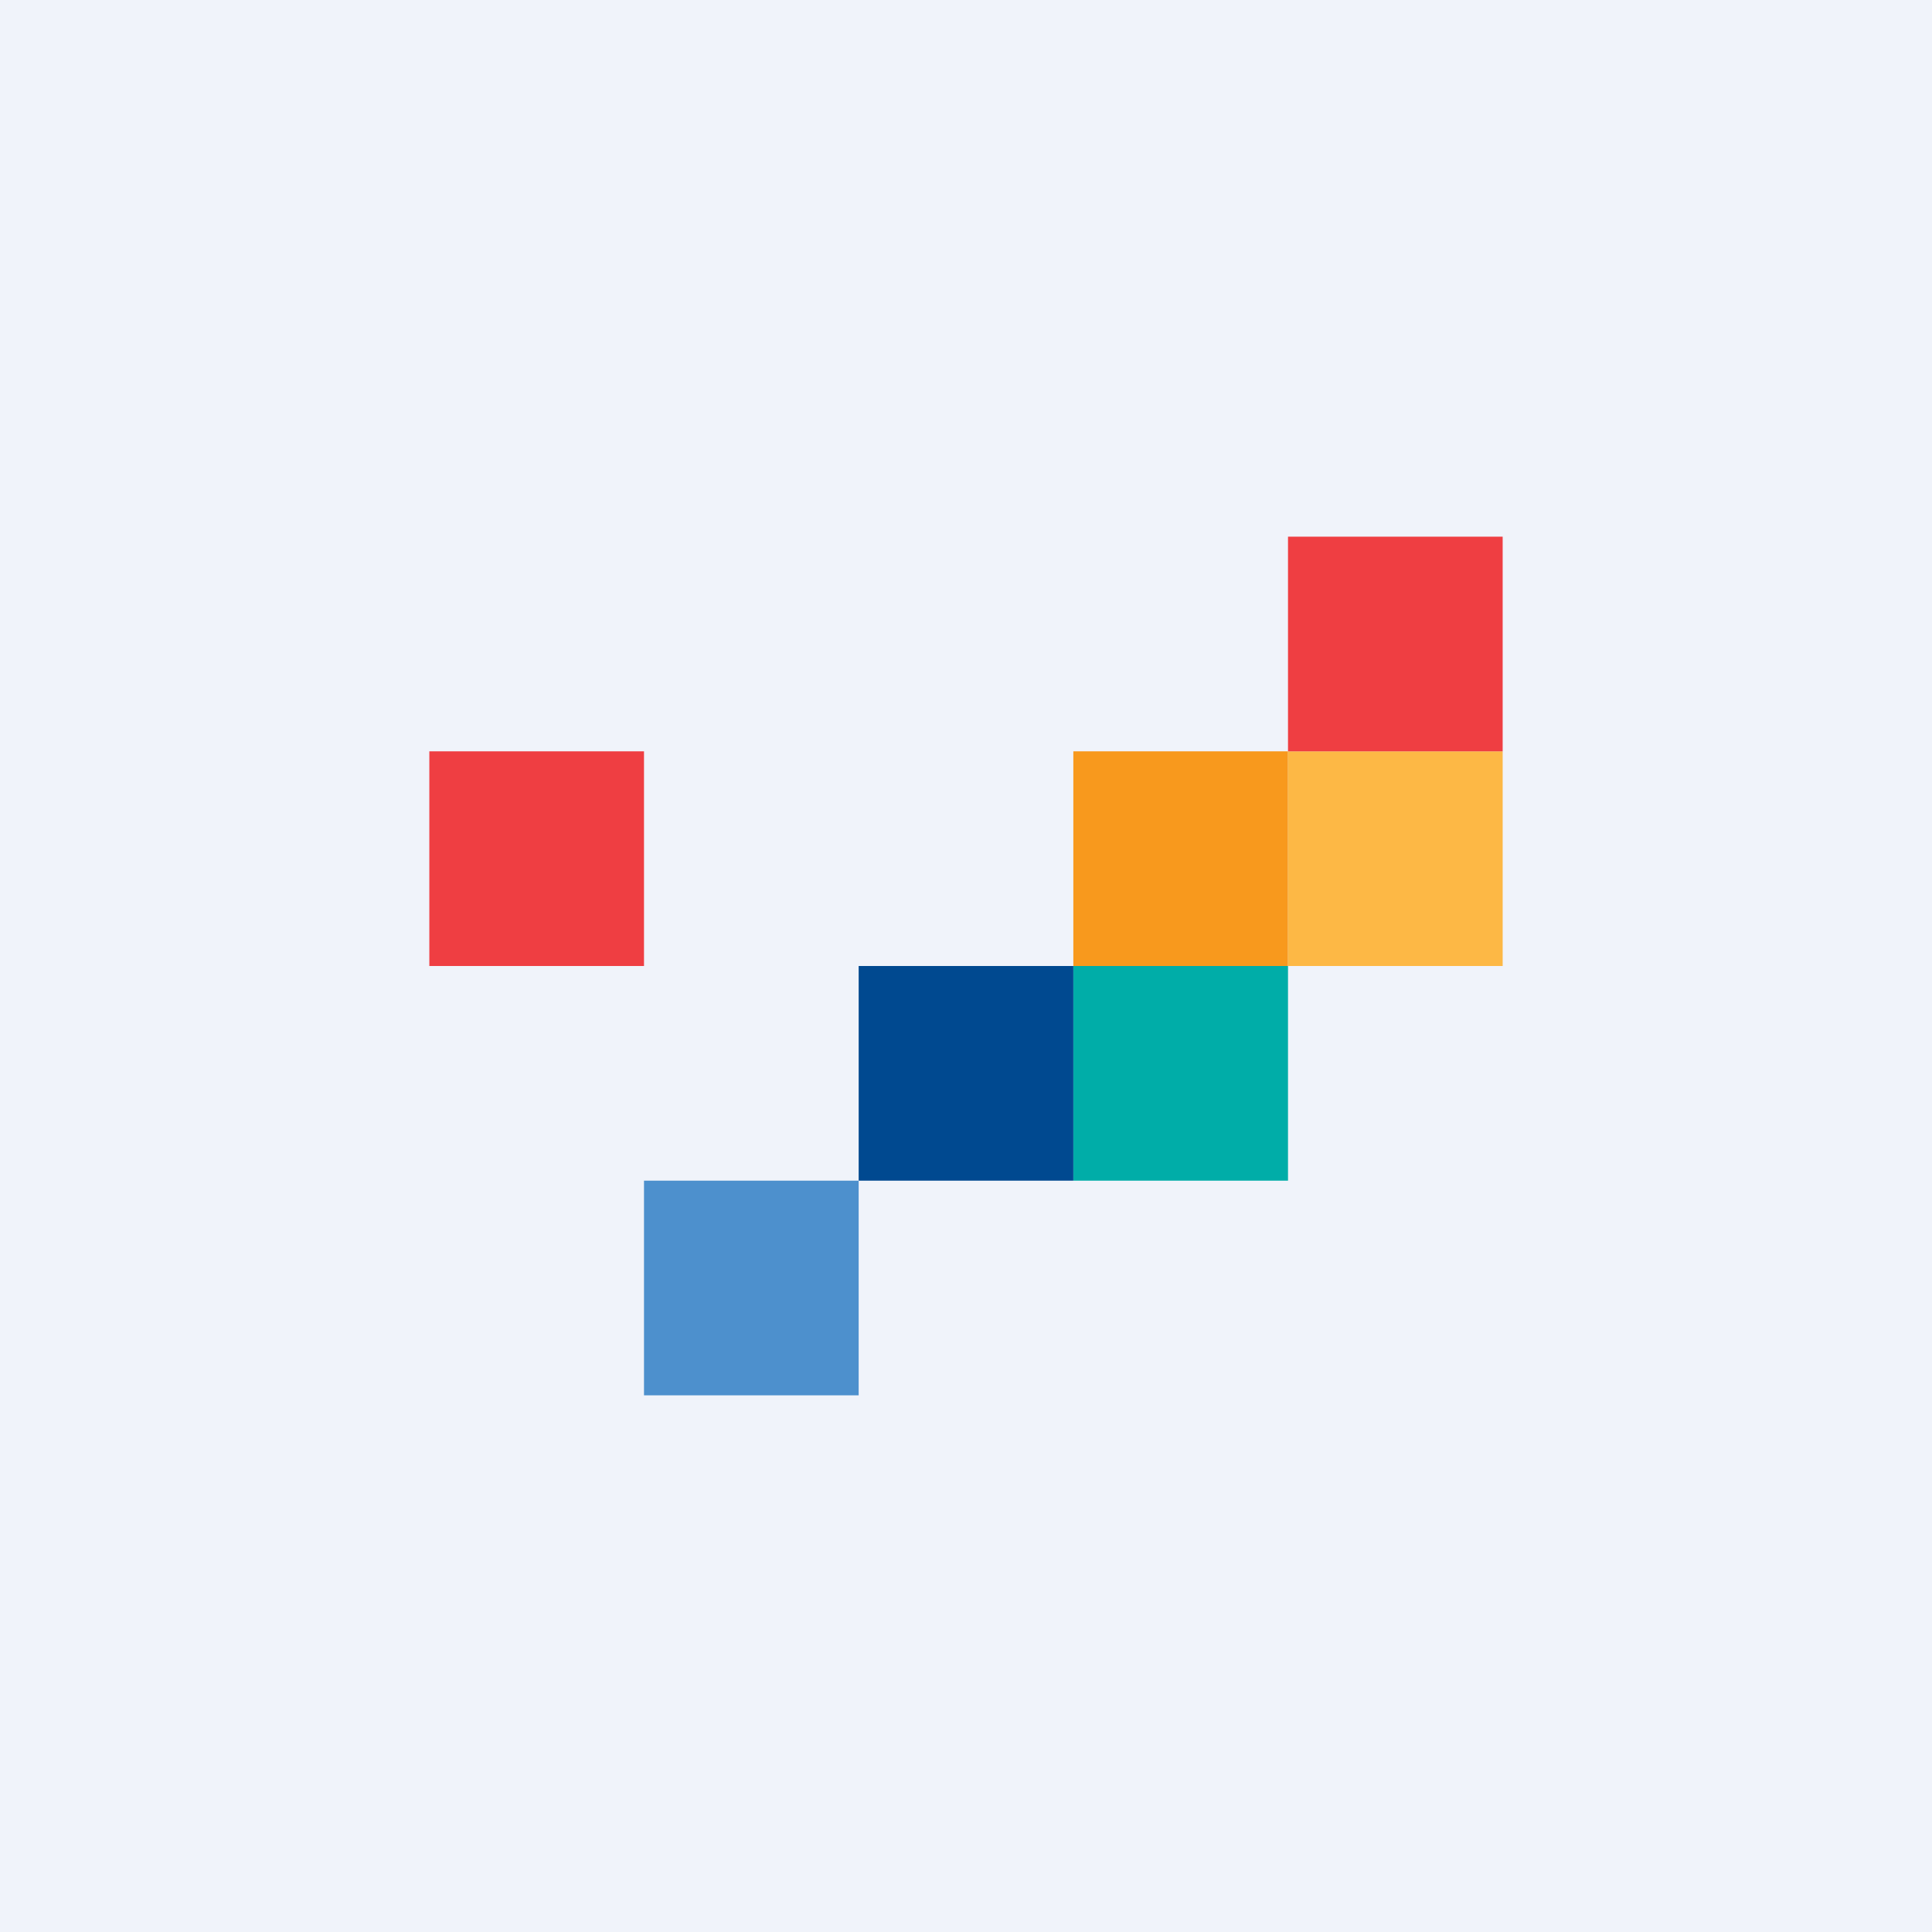 <!-- by TradingView --><svg width="18" height="18" viewBox="0 0 18 18" xmlns="http://www.w3.org/2000/svg"><path fill="#F0F3FA" d="M0 0h18v18H0z"/><path d="M4 7h2v2H4V7Z" fill="#EF3E42"/><path d="M10 7h2v2h-2V7Z" fill="#F8991D"/><path d="M12 7h2v2h-2V7Z" fill="#FDB845"/><path d="M12 5h2v2h-2V5Z" fill="#EF3E42"/><path d="M10 9h2v2h-2V9Z" fill="#00ADA8"/><path d="M8 9h2v2H8V9Z" fill="#004990"/><path d="M6 11h2v2H6v-2Z" fill="#4D90CD"/></svg>